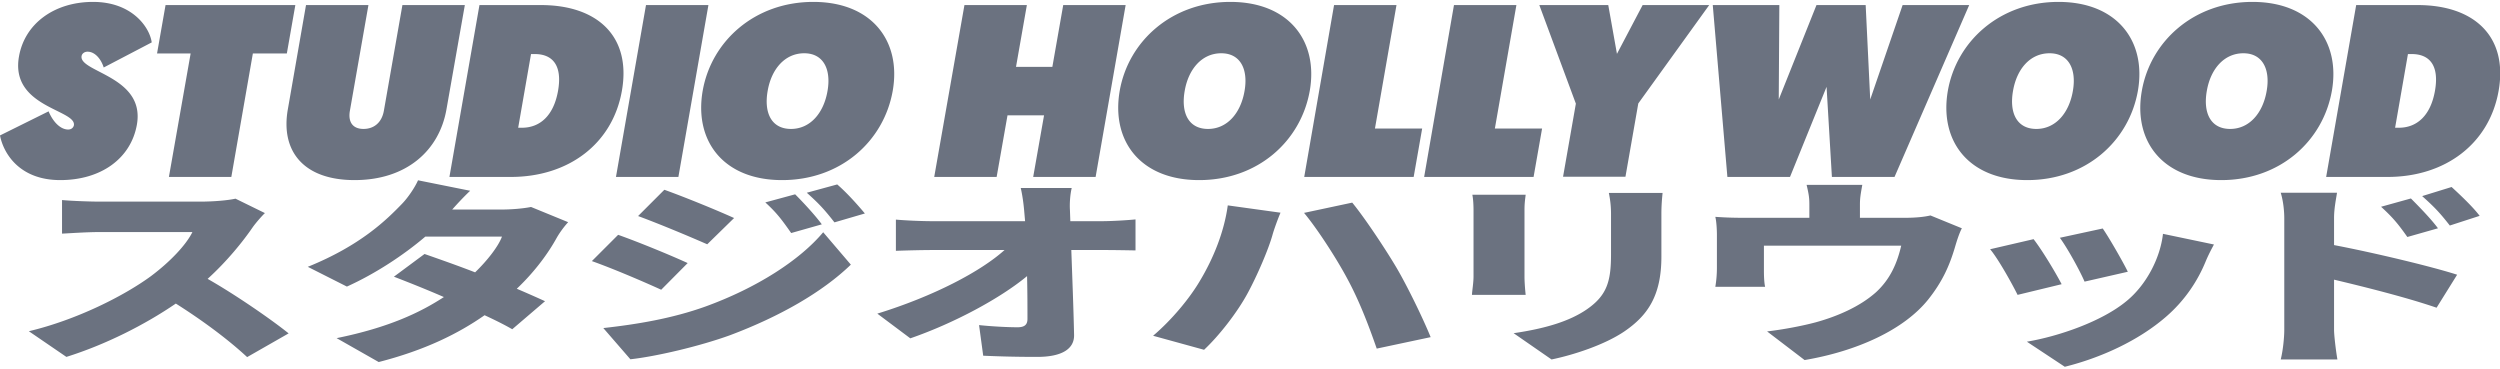 <svg xmlns="http://www.w3.org/2000/svg" width="753" height="111" fill="none"><g fill="#6B7280" clip-path="url(#a)"><path d="M79.792 64.182c-.833.773-2.677 2.856-3.689 4.284-2.975 4.344-7.735 10.234-13.566 15.53 8.687 4.939 19.457 12.436 24.396 16.423l-12.496 7.14c-5.772-5.355-13.388-11.008-21.48-16.125-9.401 6.426-21.183 12.376-32.964 16.065L8.687 99.764c14.519-3.451 28.74-10.71 36.713-16.542 5.831-4.343 10.71-9.52 12.555-13.328H30.168c-4.047 0-8.985.357-11.484.476V60.254c3.153.298 8.865.477 11.483.477h29.99c4.462 0 8.687-.417 10.77-.893l8.865 4.344Zm91.336 2.737c-1.19 1.309-2.499 3.034-3.51 4.82-2.261 4.105-6.189 9.758-11.96 15.232a381.168 381.168 0 0 1 8.508 3.749l-9.877 8.449c-2.142-1.25-5.117-2.737-8.33-4.225-7.914 5.534-17.97 10.532-31.893 14.102l-12.674-7.199c15.827-3.214 25.288-7.795 32.309-12.377-5.474-2.38-10.889-4.522-15.054-6.129l9.223-6.842c4.403 1.547 9.877 3.45 15.233 5.533 3.748-3.63 7.021-7.854 8.092-10.77h-23.087c-6.545 5.594-15.173 11.246-23.622 15.055l-11.782-5.95c15.887-6.427 23.682-14.103 28.442-19.041 1.607-1.666 3.749-4.701 4.761-7.022l15.708 3.154c-1.963 1.845-4.046 4.106-5.415 5.653h14.876c2.975 0 6.545-.298 8.866-.774l11.186 4.582Zm35.999 12.317-7.973 8.032c-5.474-2.499-14.519-6.366-20.885-8.627l7.913-7.914c6.367 2.261 15.887 6.188 20.945 8.509Zm5.355 13.09c15.411-5.593 28.383-13.923 35.464-22.373l8.33 9.759c-8.628 8.33-21.48 15.649-36.356 21.242-9.163 3.332-22.373 6.426-30.049 7.259l-8.151-9.401c10.115-1.13 20.647-2.856 30.762-6.486Zm8.628-26.657-8.092 7.914c-5.415-2.38-14.519-6.188-20.826-8.509l7.914-7.914c6.307 2.262 15.887 6.189 21.004 8.51Zm26.419 1.904-9.223 2.618c-2.856-4.046-4.284-6.01-7.795-9.223l8.985-2.44c2.618 2.619 6.069 6.368 8.033 9.045Zm12.972-3.272-9.164 2.677c-3.153-4.046-4.819-5.771-8.33-8.925l9.163-2.5c2.975 2.56 6.188 6.19 8.331 8.748Zm71.283 2.32c3.213 0 7.914-.297 10.234-.535v9.342c-3.213-.06-6.902-.12-9.401-.12h-9.937c.298 8.45.655 17.256.833 25.527.119 4.165-3.51 6.664-11.127 6.664-5.95 0-10.77-.119-16.244-.357l-1.249-9.223c3.927.417 8.687.655 11.603.655 2.082 0 2.975-.774 2.975-2.5 0-3.45 0-7.972-.119-12.911-8.093 6.724-22.076 14.22-35.166 18.743l-9.937-7.438c16.958-5.236 31.12-12.674 38.319-19.16h-21.48c-3.391 0-7.914.12-11.246.239v-9.402c2.499.238 7.616.476 10.889.476h28.026l-.298-3.391c-.178-1.904-.476-4.284-1.011-6.605h15.351c-.476 2.023-.654 4.581-.535 6.605l.119 3.391h9.401Zm38.022-4.76 15.887 2.202c-.833 1.904-2.082 5.414-2.44 6.783-1.249 4.403-4.581 12.138-7.378 17.315-3.153 5.89-8.687 12.972-13.209 17.196l-15.352-4.224c5.593-4.76 10.949-11.187 14.102-16.542 4.106-6.843 7.319-14.816 8.39-22.73Zm22.968 2.261 14.518-3.094c3.868 4.7 10.235 14.34 13.388 19.695 2.975 5.058 7.736 14.697 10.235 20.826L414.671 105c-2.618-7.557-5.415-14.697-8.866-21.064-3.332-6.247-9.223-15.292-13.031-19.814Zm66.761-5.474c-.178 1.487-.357 2.558-.357 4.641v20.052c0 1.488.179 3.928.357 5.475h-16.184c.059-1.19.476-3.69.476-5.534V63.289c0-1.13-.06-3.154-.357-4.641h16.065Zm41.235-.536c-.178 1.785-.357 3.75-.357 6.367v12.853c0 11.84-4.224 17.731-11.067 22.432-6.01 4.106-15.411 7.14-22.016 8.509l-11.424-7.914c9.341-1.369 16.72-3.51 22.075-7.2 6.01-4.165 7.259-8.39 7.259-16.482V64.48c0-2.618-.297-4.581-.654-6.367h16.184Zm90.146 10.651c-.833 1.547-1.607 4.106-1.964 5.296-1.785 6.188-4.046 10.948-8.151 16.125-7.379 9.223-21.54 15.59-37.249 18.267l-11.305-8.627c4.641-.536 10.413-1.607 14.637-2.738 6.486-1.785 13.269-4.7 18.149-9.044 4.284-3.927 6.366-8.687 7.616-14.043h-41.354v7.557c0 1.488.059 3.51.357 4.82h-14.995a34.27 34.27 0 0 0 .476-5.593V70.667c0-1.368-.119-3.867-.476-5.355 3.332.238 6.01.298 9.58.298h18.743v-3.927c0-1.964-.119-3.035-.833-6.01h16.78c-.536 2.975-.714 4.046-.714 6.01v3.927h13.09c3.927 0 6.367-.298 8.152-.714l9.461 3.867Zm30.049 16.84-13.269 3.213c-1.547-3.154-5.832-10.89-8.271-13.745l13.09-3.035c2.559 3.273 6.664 10.115 8.45 13.567Zm45.876-11.96c-1.25 2.32-1.904 3.689-2.499 5.117-2.321 5.652-6.129 11.662-12.02 16.72-8.33 7.2-19.636 12.317-30.405 14.994l-11.425-7.556c9.521-1.607 22.611-6.07 30.049-12.258 5.95-4.879 10.115-12.912 10.948-20.23l15.352 3.213Zm-25.943 8.21-13.031 2.976c-1.25-2.975-4.998-9.877-7.438-13.21l12.912-2.796c1.845 2.618 6.248 10.294 7.557 13.03Zm62.12-8.032c12.139 2.32 29.513 6.486 37.07 8.925l-6.188 9.937c-9.044-3.094-21.361-6.188-30.882-8.45v15.114c0 1.607.536 6.248 1.012 8.926h-17.077c.654-2.559 1.071-6.486 1.071-8.925v-33.62c0-2.38-.357-5.414-1.071-7.675h16.958c-.357 2.261-.893 4.82-.893 7.676v8.092Zm22.076-2.44c-2.857-4.046-4.404-5.89-7.914-9.103l8.985-2.5c2.677 2.678 6.188 6.308 8.151 8.985l-9.222 2.618Zm12.793-3.45c-3.154-4.047-4.82-5.713-8.331-8.866l8.866-2.738c2.797 2.559 6.486 6.07 8.449 8.688l-8.984 2.915ZM5.712 17.056C7.438 7.06 16.422.574 28.026.574c11.84 0 17.077 7.735 17.672 12.198l-14.46 7.557c-.713-2.321-2.498-4.76-4.878-4.76-.953 0-1.667.594-1.786 1.308-.833 4.88 19.22 6.07 16.661 20.648-1.785 10.175-10.77 16.72-23.087 16.72C5.772 54.245 1.012 46.093 0 40.797l14.637-7.259c1.37 3.273 3.63 5.474 5.891 5.474.952 0 1.547-.535 1.726-1.25.833-4.76-19.22-5.414-16.542-20.706Zm51.708-.952H47.304l2.559-14.578h39.093l-2.559 14.578H76.163l-6.486 37.189H50.874l6.546-37.19Zm29.275 16.839 5.474-31.417h18.803l-5.594 31.893c-.595 3.57 1.071 5.415 4.106 5.415 3.094 0 5.474-1.845 6.129-5.415l5.593-31.893h18.803l-5.534 31.417c-2.202 12.495-12.139 21.302-27.669 21.302-15.47 0-22.313-8.806-20.111-21.302Zm57.717-31.417h18.505c17.256 0 27.252 9.64 24.396 25.824-2.797 15.946-16.066 25.943-33.44 25.943h-18.506l9.045-51.767Zm11.662 36.95h1.131c5.414 0 9.58-3.629 10.889-11.186 1.309-7.556-1.607-11.008-7.022-11.008h-1.13l-3.868 22.195Zm38.498-36.95h18.803l-9.044 51.767h-18.803l9.044-51.767Zm17.077 25.824C214.267 12.415 227.298.574 244.97.574c17.673 0 26.538 11.84 23.92 26.776-2.677 15.173-15.649 26.895-33.321 26.895-17.672 0-26.538-11.782-23.92-26.895Zm19.576 0c-1.19 6.724 1.19 11.484 7.022 11.484 5.771 0 9.877-4.76 11.008-11.484 1.13-6.486-1.25-11.306-7.022-11.306-5.831 0-9.877 4.76-11.008 11.306ZM290.49 1.526h18.802L306.02 20.15h10.948l3.273-18.624h18.802l-9.044 51.767h-18.803l3.273-18.565h-11.008l-3.273 18.565h-18.802l9.104-51.767Zm46.768 25.824C339.876 12.415 352.907.574 370.58.574c17.672 0 26.538 11.84 23.919 26.776-2.677 15.173-15.649 26.895-33.321 26.895-17.672 0-26.538-11.782-23.92-26.895Zm19.577 0c-1.19 6.724 1.19 11.484 7.021 11.484 5.772 0 9.877-4.76 11.008-11.484 1.13-6.486-1.25-11.306-7.022-11.306-5.831 0-9.877 4.76-11.007 11.306Zm44.983-25.824h18.803l-6.486 37.189h14.221l-2.559 14.578h-32.964l8.985-51.767Zm36.118 0h18.803l-6.486 37.189h14.221l-2.559 14.578h-32.964l8.985-51.767Zm32.845 51.767 3.868-22.075-11.008-29.692h20.766l2.618 14.697 7.736-14.697h20.052l-21.362 29.632-3.867 22.075h-18.803v.06Zm79.376-27.133-11.008 27.133h-18.862l-4.403-51.767h20.052l-.178 28.442 11.364-28.442h14.816l1.369 28.442 9.758-28.442h20.053l-22.492 51.767h-18.862l-1.607-27.133Zm36.534 1.19C589.31 12.415 602.341.574 620.013.574c17.672 0 26.538 11.84 23.92 26.776-2.678 15.173-15.65 26.895-33.322 26.895-17.672 0-26.538-11.782-23.92-26.895Zm19.636 0c-1.19 6.724 1.19 11.484 7.021 11.484 5.772 0 9.878-4.76 11.008-11.484 1.131-6.486-1.249-11.306-7.021-11.306-5.891 0-9.877 4.76-11.008 11.306Zm38.795 0C647.741 12.415 660.772.574 678.444.574c17.672 0 26.538 11.84 23.92 26.776-2.678 15.173-15.649 26.895-33.322 26.895-17.672 0-26.597-11.782-23.92-26.895Zm19.577 0c-1.19 6.724 1.19 11.484 7.021 11.484 5.772 0 9.877-4.76 11.008-11.484 1.13-6.486-1.25-11.306-7.021-11.306-5.832 0-9.878 4.76-11.008 11.306Zm44.983-25.824h18.506c17.255 0 27.252 9.64 24.396 25.824-2.797 15.946-16.066 25.943-33.441 25.943h-18.505l9.044-51.767Zm11.722 36.95h1.131c5.415 0 9.58-3.629 10.889-11.186 1.309-7.556-1.607-11.008-7.021-11.008h-1.131l-3.868 22.195Z"/></g><defs><clipPath id="a"><path fill="#fff" d="M0 .574h753v109.96H0z"/></clipPath></defs></svg>